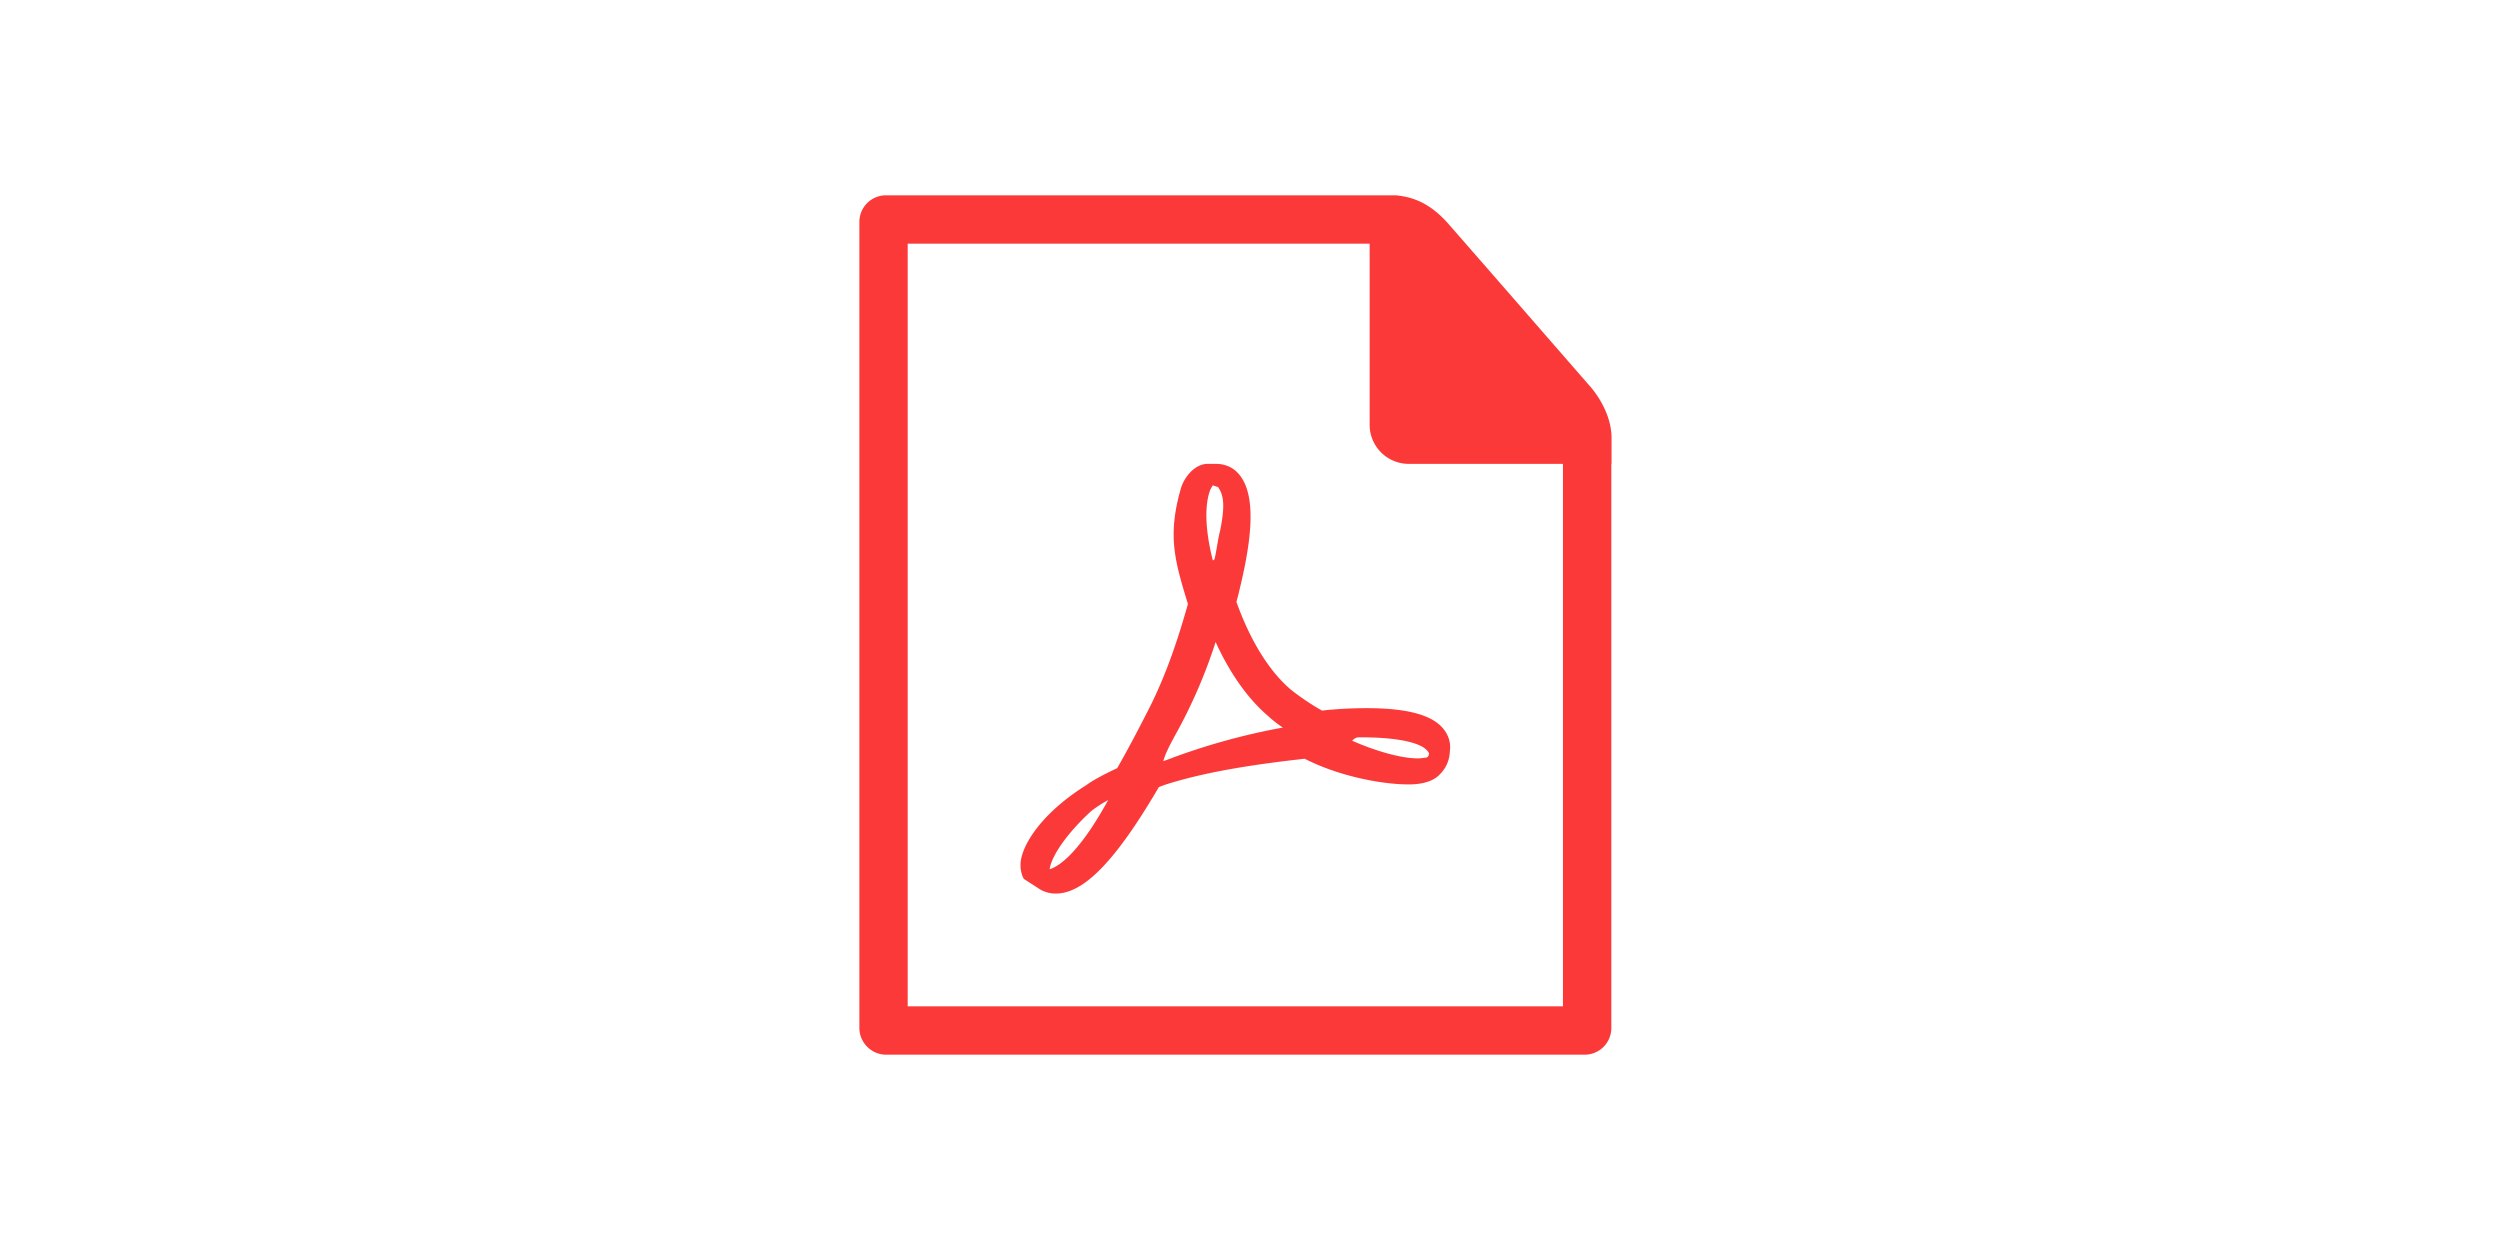 <?xml version="1.0" standalone="no"?><!DOCTYPE svg PUBLIC "-//W3C//DTD SVG 1.1//EN" "http://www.w3.org/Graphics/SVG/1.1/DTD/svg11.dtd"><svg class="icon" height="512" viewBox="0 0 1024 1024" version="1.1" xmlns="http://www.w3.org/2000/svg"><path d="M231.584 824.384V199.616h378.56V160H214.016A21.792 21.792 0 0 0 192 181.856v660.288c0 11.904 9.824 21.856 21.92 21.856h572.16a21.856 21.856 0 0 0 21.92-21.984V380h-39.616v444.384H231.616zM610.016 160v188a32 32 0 0 0 32 32h166.176v-20.928c0-24.704-18.944-44.096-18.944-44.096s-80-91.936-114.496-131.328c-16.576-18.976-31.328-22.336-43.04-23.648h-21.664zM483.84 525.92a420.48 420.48 0 0 1-28.672 68.128c-5.696 10.784-11.936 20.992-14.208 29.504l3.136-1.12a535.52 535.52 0 0 1 94.816-26.4 97.248 97.248 0 0 1-11.648-9.088c-17.024-14.464-31.808-35.488-43.424-61.024z m183.936 108.16c-4.8 5.376-13.344 8.512-25.824 8.512-21.568 0-56.768-6.528-85.152-21.024-48.832 5.408-85.184 11.936-114.4 21.312-1.44 0.544-3.136 1.12-5.12 1.984-35.2 60.16-61.312 87.136-84.32 87.136a25.472 25.472 0 0 1-12.48-3.136l-13.632-8.8-0.864-1.408a25.792 25.792 0 0 1-1.408-15.328c3.136-15.04 19.296-38.88 53.376-60.16 5.376-4 13.92-8.544 25.28-13.92 8.48-14.784 17.6-32.096 27.232-51.104 14.464-29.248 23.552-58.208 30.656-83.2v-0.256c-10.496-34.368-16.736-55.072-6.24-92.8 2.56-10.816 11.904-21.888 22.4-21.888h6.848c6.528 0 12.768 2.272 17.28 6.816 18.752 18.72 9.952 64.448 0.576 102.176-0.544 1.728-0.832 3.136-1.12 4 11.36 32.064 27.52 57.92 45.44 72.64 7.36 5.696 15.584 11.36 24.672 16.48 12.8-1.408 24.96-1.984 36.608-1.984 35.2 0 56.512 6.24 64.736 19.584 2.848 4.544 4.256 9.92 3.392 15.616a27.424 27.424 0 0 1-7.936 18.752z m-11.648-20.16c-2.816-2.848-14.176-9.92-53.92-9.92-1.984 0-3.968 0-6.528 2.816 20.704 9.088 40.864 14.464 53.92 14.464a31.456 31.456 0 0 0 5.408-0.544h1.12c1.44-0.576 2.272-0.864 2.56-3.712-0.576-0.832-1.12-1.984-2.56-3.104zM395.84 655.36a115.968 115.968 0 0 0-13.632 8.8c-20.16 18.432-32.96 37.184-34.336 47.968 12.768-4.256 29.504-23.008 47.968-56.768z m85.728-196.16l1.408-1.12c1.984-9.088 2.848-17.056 4.544-23.296l0.864-4.544c2.816-16.16 2.24-24.416-2.56-31.232l-4.256-1.408a36.192 36.192 0 0 0-1.984 3.392c-4.832 11.936-4.544 32.64 1.984 58.208z" fill="#FB3939" /></svg>